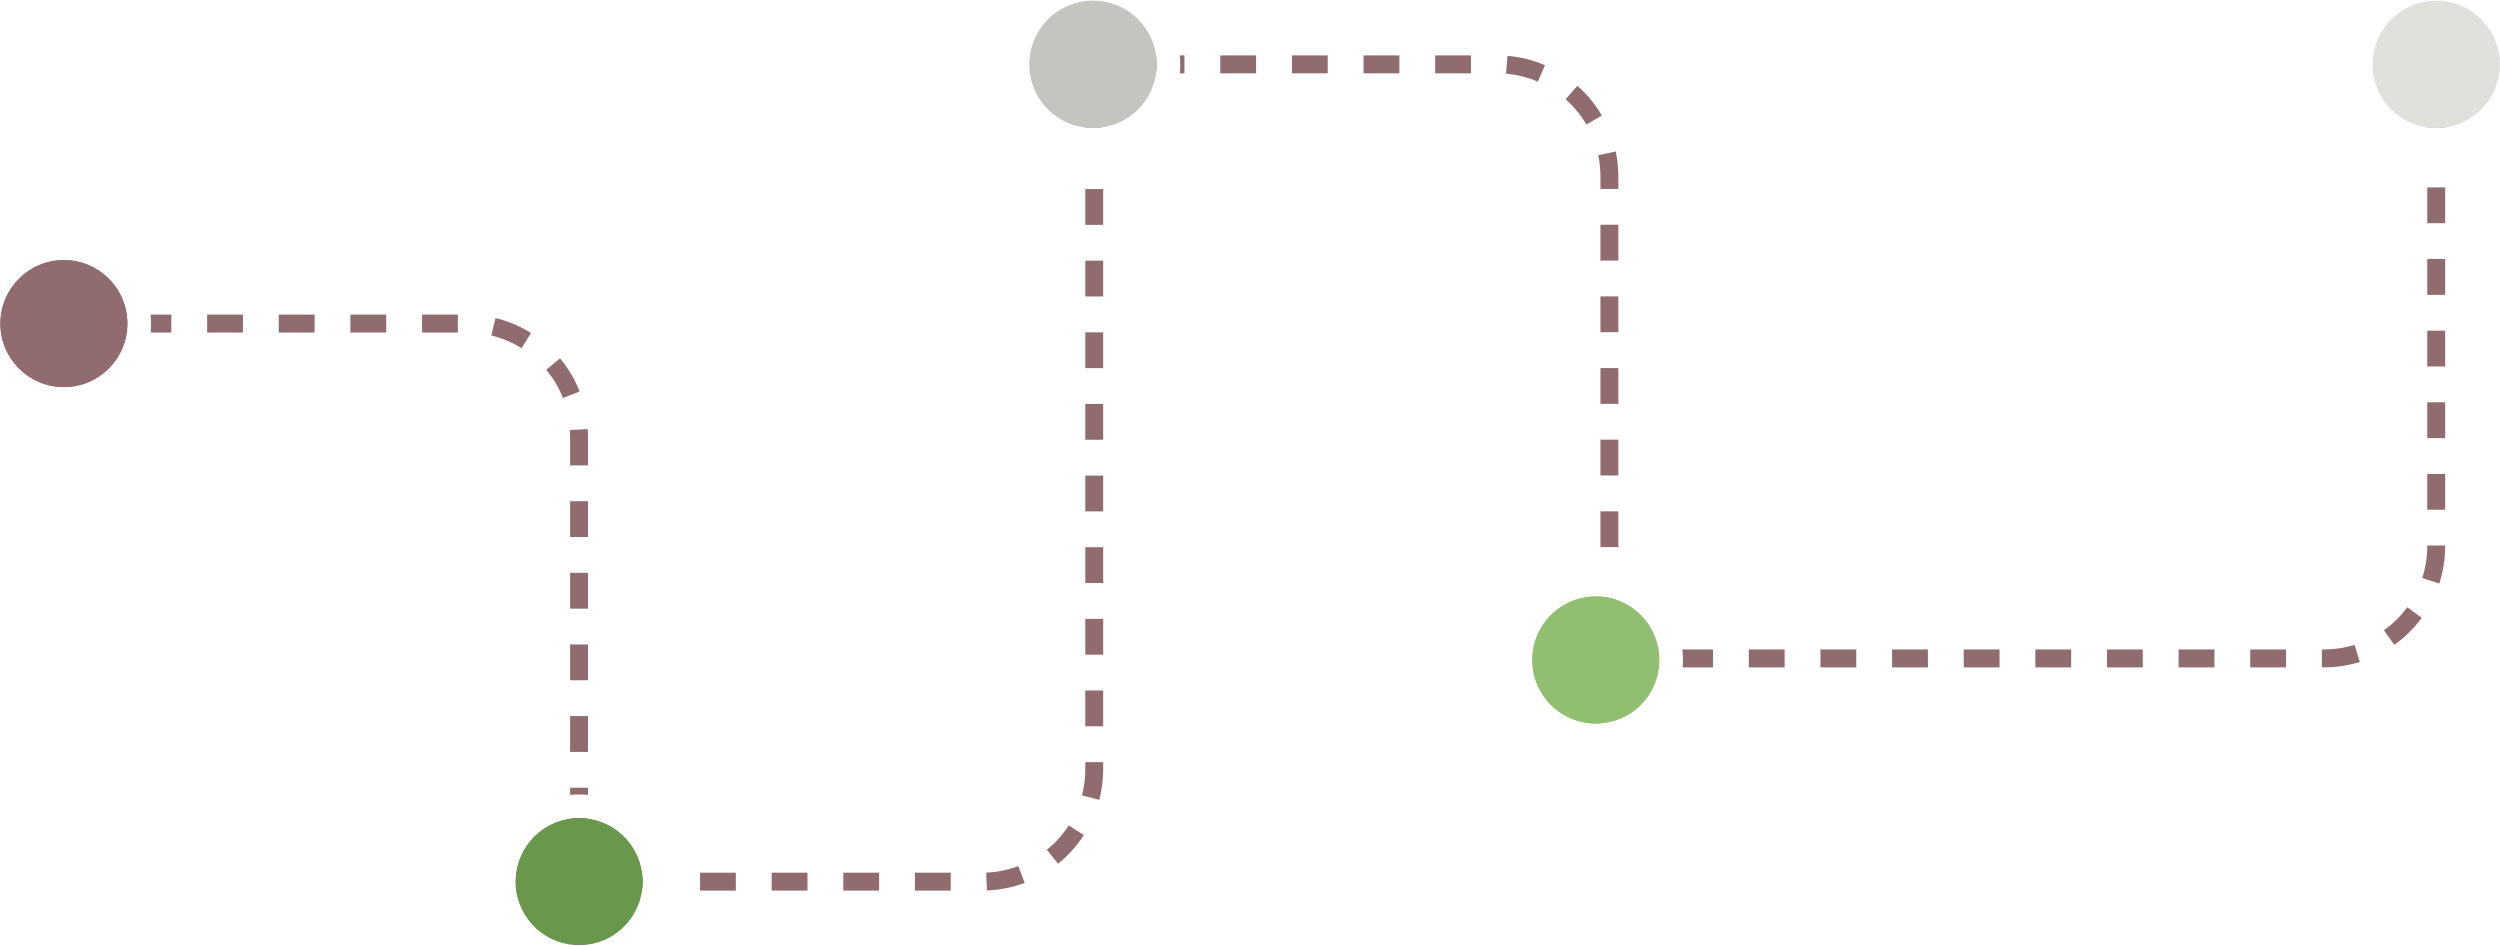 <?xml version="1.0" encoding="UTF-8" standalone="no"?><svg xmlns="http://www.w3.org/2000/svg" xmlns:xlink="http://www.w3.org/1999/xlink" fill="none" height="528" preserveAspectRatio="xMidYMid meet" style="fill: none" version="1" viewBox="0.7 0.0 1395.6 528.0" width="1396" zoomAndPan="magnify"><g clip-path="url(#a)"><g id="change1_1"><path d="M645.98 30.94H641.9V40.94H645.98C646.447 37.623 646.447 34.257 645.98 30.94ZM659.3 30.94C659.46 32.59 659.55 34.25 659.55 35.94C659.55 37.63 659.46 39.29 659.3 40.94H661.9V30.94H659.3ZM681.9 30.94V40.94H701.9V30.94H681.9ZM721.9 30.94V40.94H741.9V30.94H721.9ZM761.9 30.94V40.94H781.9V30.94H761.9ZM801.9 30.94V40.94H821.9V30.94H801.9ZM1355.88 35.94V44.64H1365.88V35.94H1355.88ZM606.52 30.94V45.56H616.52V40.94H621.9V30.94H606.52ZM842.31 31.19L841.47 41.15C847.593 41.669 853.593 43.168 859.24 45.59L863.18 36.4C856.549 33.551 849.502 31.792 842.31 31.19ZM881.34 47.91L874.71 55.4C879.318 59.471 883.247 64.251 886.35 69.56L894.98 64.51C891.341 58.289 886.737 52.686 881.34 47.91ZM1355.88 64.64V71.05C1359.2 71.517 1362.56 71.517 1365.88 71.05V64.64H1355.88ZM606.52 65.56V71.14C607.964 71.312 609.416 71.399 610.87 71.4C612.762 71.403 614.652 71.252 616.52 70.95V65.56H606.52ZM902.73 84.58L892.95 86.64C893.774 90.58 894.19 94.595 894.19 98.62V105.51H904.19V98.62C904.192 93.902 903.702 89.197 902.73 84.58ZM1355.88 104.64V124.64H1365.88V104.64H1355.88ZM606.52 105.56V125.56H616.52V105.56H606.52ZM894.19 125.51V145.51H904.19V125.51H894.19ZM1355.88 144.64V164.64H1365.88V144.64H1355.88ZM606.52 145.56V165.56H616.52V145.56H606.52ZM894.19 165.51V185.51H904.19V165.51H894.19ZM36.17 175.69V185.69H56.17V175.69H36.17ZM84.6 175.69C84.76 177.33 84.85 179 84.85 180.69C84.85 182.38 84.76 184.04 84.6 185.69H96.17V175.69H84.6ZM116.17 175.69V185.69H136.17V175.69H116.17ZM156.17 175.69V185.69H176.17V175.69H156.17ZM196.17 175.69V185.69H216.17V175.69H196.17ZM236.17 175.69V185.69H256.17V175.69H236.17ZM277.2 177.6L274.84 187.31C280.811 188.767 286.509 191.171 291.72 194.43L297.02 185.95C290.906 182.119 284.213 179.299 277.2 177.6ZM1355.88 184.64V204.64H1365.88V184.64H1355.88ZM606.52 185.56V205.56H616.52V185.56H606.52ZM313.21 200.09L305.52 206.49C309.455 211.211 312.608 216.532 314.86 222.25L324.16 218.59C321.52 211.879 317.823 205.633 313.21 200.09ZM894.19 205.51V225.51H904.19V205.51H894.19ZM1355.88 224.64V244.64H1365.88V224.64H1355.88ZM606.52 225.56V245.56H616.52V225.56H606.52ZM328.74 239.6L318.75 240.15C318.81 241.21 318.84 242.29 318.84 243.36V259.87H328.84V243.36C328.84 242.11 328.81 240.84 328.74 239.6ZM894.19 245.51V265.51H904.19V245.51H894.19ZM1355.88 264.64V284.64H1365.88V264.64H1355.88ZM606.52 265.56V285.56H616.52V265.56H606.52ZM318.84 279.87V299.87H328.84V279.87H318.84ZM894.19 285.51V305.51H904.19V285.51H894.19ZM606.52 305.56V325.56H616.52V305.56H606.52ZM1355.88 304.64V304.98C1355.89 311.019 1354.94 317.022 1353.09 322.77L1362.6 325.85C1364.78 319.109 1365.89 312.066 1365.88 304.98V304.64H1355.88ZM318.84 319.87V339.87H328.84V319.87H318.84ZM894.19 333.17V345.51H904.19V335.39C900.982 334.168 897.613 333.42 894.19 333.17ZM1344.73 339.07C1341.1 344.03 1336.69 348.378 1331.69 351.95L1337.5 360.09C1343.37 355.899 1348.53 350.802 1352.8 344.99L1344.73 339.07ZM606.52 345.56V365.56H616.52V345.56H606.52ZM899.19 362.66V365.51H894.19V372.66H917.04V362.66H899.19ZM939.91 362.66C940.143 364.611 940.26 366.575 940.26 368.54C940.26 369.93 940.2 371.3 940.09 372.66H957.04V362.66H939.91ZM977.04 362.66V372.66H997.04V362.66H977.04ZM1017.04 362.66V372.66H1037.04V362.66H1017.04ZM1057.04 362.66V372.66H1077.04V362.66H1057.04ZM1097.04 362.66V372.66H1117.04V362.66H1097.04ZM1137.04 362.66V372.66H1157.04V362.66H1137.04ZM1177.04 362.66V372.66H1197.04V362.66H1177.04ZM1217.04 362.66V372.66H1237.04V362.66H1217.04ZM1257.04 362.66V372.66H1277.04V362.66H1257.04ZM1315.28 360.09C1309.75 361.801 1304 362.667 1298.21 362.66H1297.04V372.66H1298.21C1305 372.667 1311.75 371.652 1318.23 369.65L1315.28 360.09ZM318.84 359.87V379.87H328.84V359.87H318.84ZM606.52 385.56V405.56H616.52V385.56H606.52ZM318.84 399.87V419.87H328.84V399.87H318.84ZM606.52 425.56V429.63C606.522 434.522 605.904 439.394 604.68 444.13L614.36 446.64C615.795 441.084 616.521 435.368 616.52 429.63V425.56H606.52ZM318.84 439.87V443.88C320.49 443.72 322.15 443.63 323.84 443.63C325.53 443.63 327.19 443.72 328.84 443.88V439.87H318.84ZM323.84 456.85C322.167 456.85 320.496 456.967 318.84 457.2V459.87H328.84V457.2C327.184 456.967 325.513 456.85 323.84 456.85ZM597.31 460.9C593.974 466.066 589.835 470.667 585.05 474.53L591.34 482.3C596.947 477.773 601.798 472.382 605.71 466.33L597.31 460.9ZM569.16 483.63C563.406 485.791 557.342 487.017 551.2 487.26L551.6 497.25C558.809 496.968 565.927 495.529 572.68 492.99L569.16 483.63ZM328.84 487.31V479.87H318.84V497.31H331.4V487.31H328.84ZM358.95 487.31H351.4V497.31H358.95C359.416 493.993 359.416 490.627 358.95 487.31ZM391.4 487.31V497.31H411.4V487.31H391.4ZM431.4 487.31V497.31H451.4V487.31H431.4ZM471.4 487.31V497.31H491.4V487.31H471.4ZM511.4 487.31V497.31H531.4V487.31H511.4Z" fill="#916c6e"/></g><g id="change2_1"><path d="M359.3 492.31C359.292 501.488 355.721 510.304 349.341 516.902C342.961 523.5 334.27 527.364 325.097 527.681C315.925 527.997 306.987 524.741 300.168 518.599C293.348 512.456 289.179 503.907 288.538 494.751C287.897 485.595 290.835 476.549 296.732 469.516C302.629 462.483 311.026 458.014 320.153 457.049C329.28 456.085 338.425 458.7 345.662 464.345C352.899 469.99 357.663 478.223 358.95 487.31C359.183 488.966 359.3 490.637 359.3 492.31Z" fill="#69974c"/></g><g id="change2_2"><path d="M359.3 492.31C359.292 501.488 355.721 510.304 349.341 516.902C342.961 523.5 334.27 527.364 325.097 527.681C315.925 527.997 306.987 524.741 300.168 518.599C293.348 512.456 289.179 503.907 288.538 494.751C287.897 485.595 290.835 476.549 296.732 469.516C302.629 462.483 311.026 458.014 320.153 457.049C329.28 456.085 338.425 458.7 345.662 464.345C352.899 469.99 357.663 478.223 358.95 487.31C359.183 488.966 359.3 490.637 359.3 492.31Z" fill="#69974c"/></g><g id="change3_1"><path d="M646.33 35.94C646.338 44.368 643.341 52.522 637.877 58.938C632.413 65.355 624.841 69.614 616.52 70.95C614.652 71.252 612.763 71.403 610.87 71.4C609.416 71.399 607.964 71.312 606.52 71.14C599.735 70.308 593.334 67.534 588.087 63.151C582.84 58.769 578.971 52.964 576.944 46.435C574.917 39.906 574.819 32.931 576.661 26.348C578.504 19.764 582.208 13.853 587.33 9.325C592.451 4.796 598.772 1.843 605.531 0.821C612.291 -0.201 619.201 0.75 625.433 3.561C631.665 6.372 636.952 10.923 640.659 16.667C644.366 22.411 646.335 29.104 646.33 35.94Z" fill="#c3c6bf"/></g><g id="change3_2"><path d="M646.33 35.94C646.338 44.368 643.341 52.522 637.877 58.938C632.413 65.355 624.841 69.614 616.52 70.95C614.652 71.252 612.763 71.403 610.87 71.4C609.416 71.399 607.964 71.312 606.52 71.14C599.735 70.308 593.334 67.534 588.087 63.151C582.84 58.769 578.971 52.964 576.944 46.435C574.917 39.906 574.819 32.931 576.661 26.348C578.504 19.764 582.208 13.853 587.33 9.325C592.451 4.796 598.772 1.843 605.531 0.821C612.291 -0.201 619.201 0.75 625.433 3.561C631.665 6.372 636.952 10.923 640.659 16.667C644.366 22.411 646.335 29.104 646.33 35.94Z" fill="#c3c6bf"/></g><g id="change4_1"><path d="M927.04 368.54C927.04 375.553 924.96 382.409 921.064 388.241C917.168 394.072 911.629 398.617 905.15 401.301C898.67 403.985 891.541 404.687 884.662 403.319C877.784 401.95 871.465 398.573 866.506 393.614C861.547 388.655 858.17 382.336 856.801 375.458C855.433 368.579 856.135 361.449 858.819 354.97C861.503 348.491 866.048 342.952 871.88 339.056C877.711 335.16 884.567 333.08 891.58 333.08C892.46 333.08 893.33 333.11 894.19 333.17C903.12 333.828 911.471 337.84 917.564 344.401C923.658 350.962 927.043 359.586 927.04 368.54Z" fill="#91bf71"/></g><g id="change4_2"><path d="M927.04 368.54C927.04 375.553 924.96 382.409 921.064 388.241C917.168 394.072 911.629 398.617 905.15 401.301C898.67 403.985 891.541 404.687 884.662 403.319C877.784 401.95 871.465 398.573 866.506 393.614C861.547 388.655 858.17 382.336 856.801 375.458C855.433 368.579 856.135 361.449 858.819 354.97C861.503 348.491 866.048 342.952 871.88 339.056C877.711 335.16 884.567 333.08 891.58 333.08C892.46 333.08 893.33 333.11 894.19 333.17C903.12 333.828 911.471 337.84 917.564 344.401C923.658 350.962 927.043 359.586 927.04 368.54Z" fill="#91bf71"/></g><g id="change5_1"><path d="M1396.34 35.94C1396.34 42.953 1394.26 49.809 1390.36 55.641C1386.47 61.472 1380.93 66.017 1374.45 68.701C1367.97 71.385 1360.84 72.087 1353.96 70.719C1347.08 69.35 1340.77 65.973 1335.81 61.014C1330.85 56.055 1327.47 49.736 1326.1 42.858C1324.73 35.979 1325.44 28.849 1328.12 22.37C1330.8 15.891 1335.35 10.352 1341.18 6.456C1347.01 2.56 1353.87 0.48 1360.88 0.48C1370.28 0.483 1379.3 4.219 1385.95 10.869C1392.6 17.518 1396.34 26.536 1396.34 35.94Z" fill="#dfe2db"/></g><g id="change5_2"><path d="M1396.34 35.94C1396.34 42.953 1394.26 49.809 1390.36 55.641C1386.47 61.472 1380.93 66.017 1374.45 68.701C1367.97 71.385 1360.84 72.087 1353.96 70.719C1347.08 69.35 1340.77 65.973 1335.81 61.014C1330.85 56.055 1327.47 49.736 1326.1 42.858C1324.73 35.979 1325.44 28.849 1328.12 22.37C1330.8 15.891 1335.35 10.352 1341.18 6.456C1347.01 2.56 1353.87 0.48 1360.88 0.48C1370.28 0.483 1379.3 4.219 1385.95 10.869C1392.6 17.518 1396.34 26.536 1396.34 35.94Z" fill="#dfe2db"/></g><g id="change1_2"><path d="M36.17 216.15C55.754 216.15 71.63 200.274 71.63 180.69C71.63 161.106 55.754 145.23 36.17 145.23C16.586 145.23 0.71 161.106 0.71 180.69C0.71 200.274 16.586 216.15 36.17 216.15Z" fill="#916c6e"/></g><g id="change1_3"><path d="M36.17 216.15C55.754 216.15 71.63 200.274 71.63 180.69C71.63 161.106 55.754 145.23 36.17 145.23C16.586 145.23 0.71 161.106 0.71 180.69C0.71 200.274 16.586 216.15 36.17 216.15Z" fill="#916c6e"/></g></g><defs><clipPath id="a"><path d="M0 0H1397V528H0z" fill="#ffffff"/></clipPath></defs></svg>